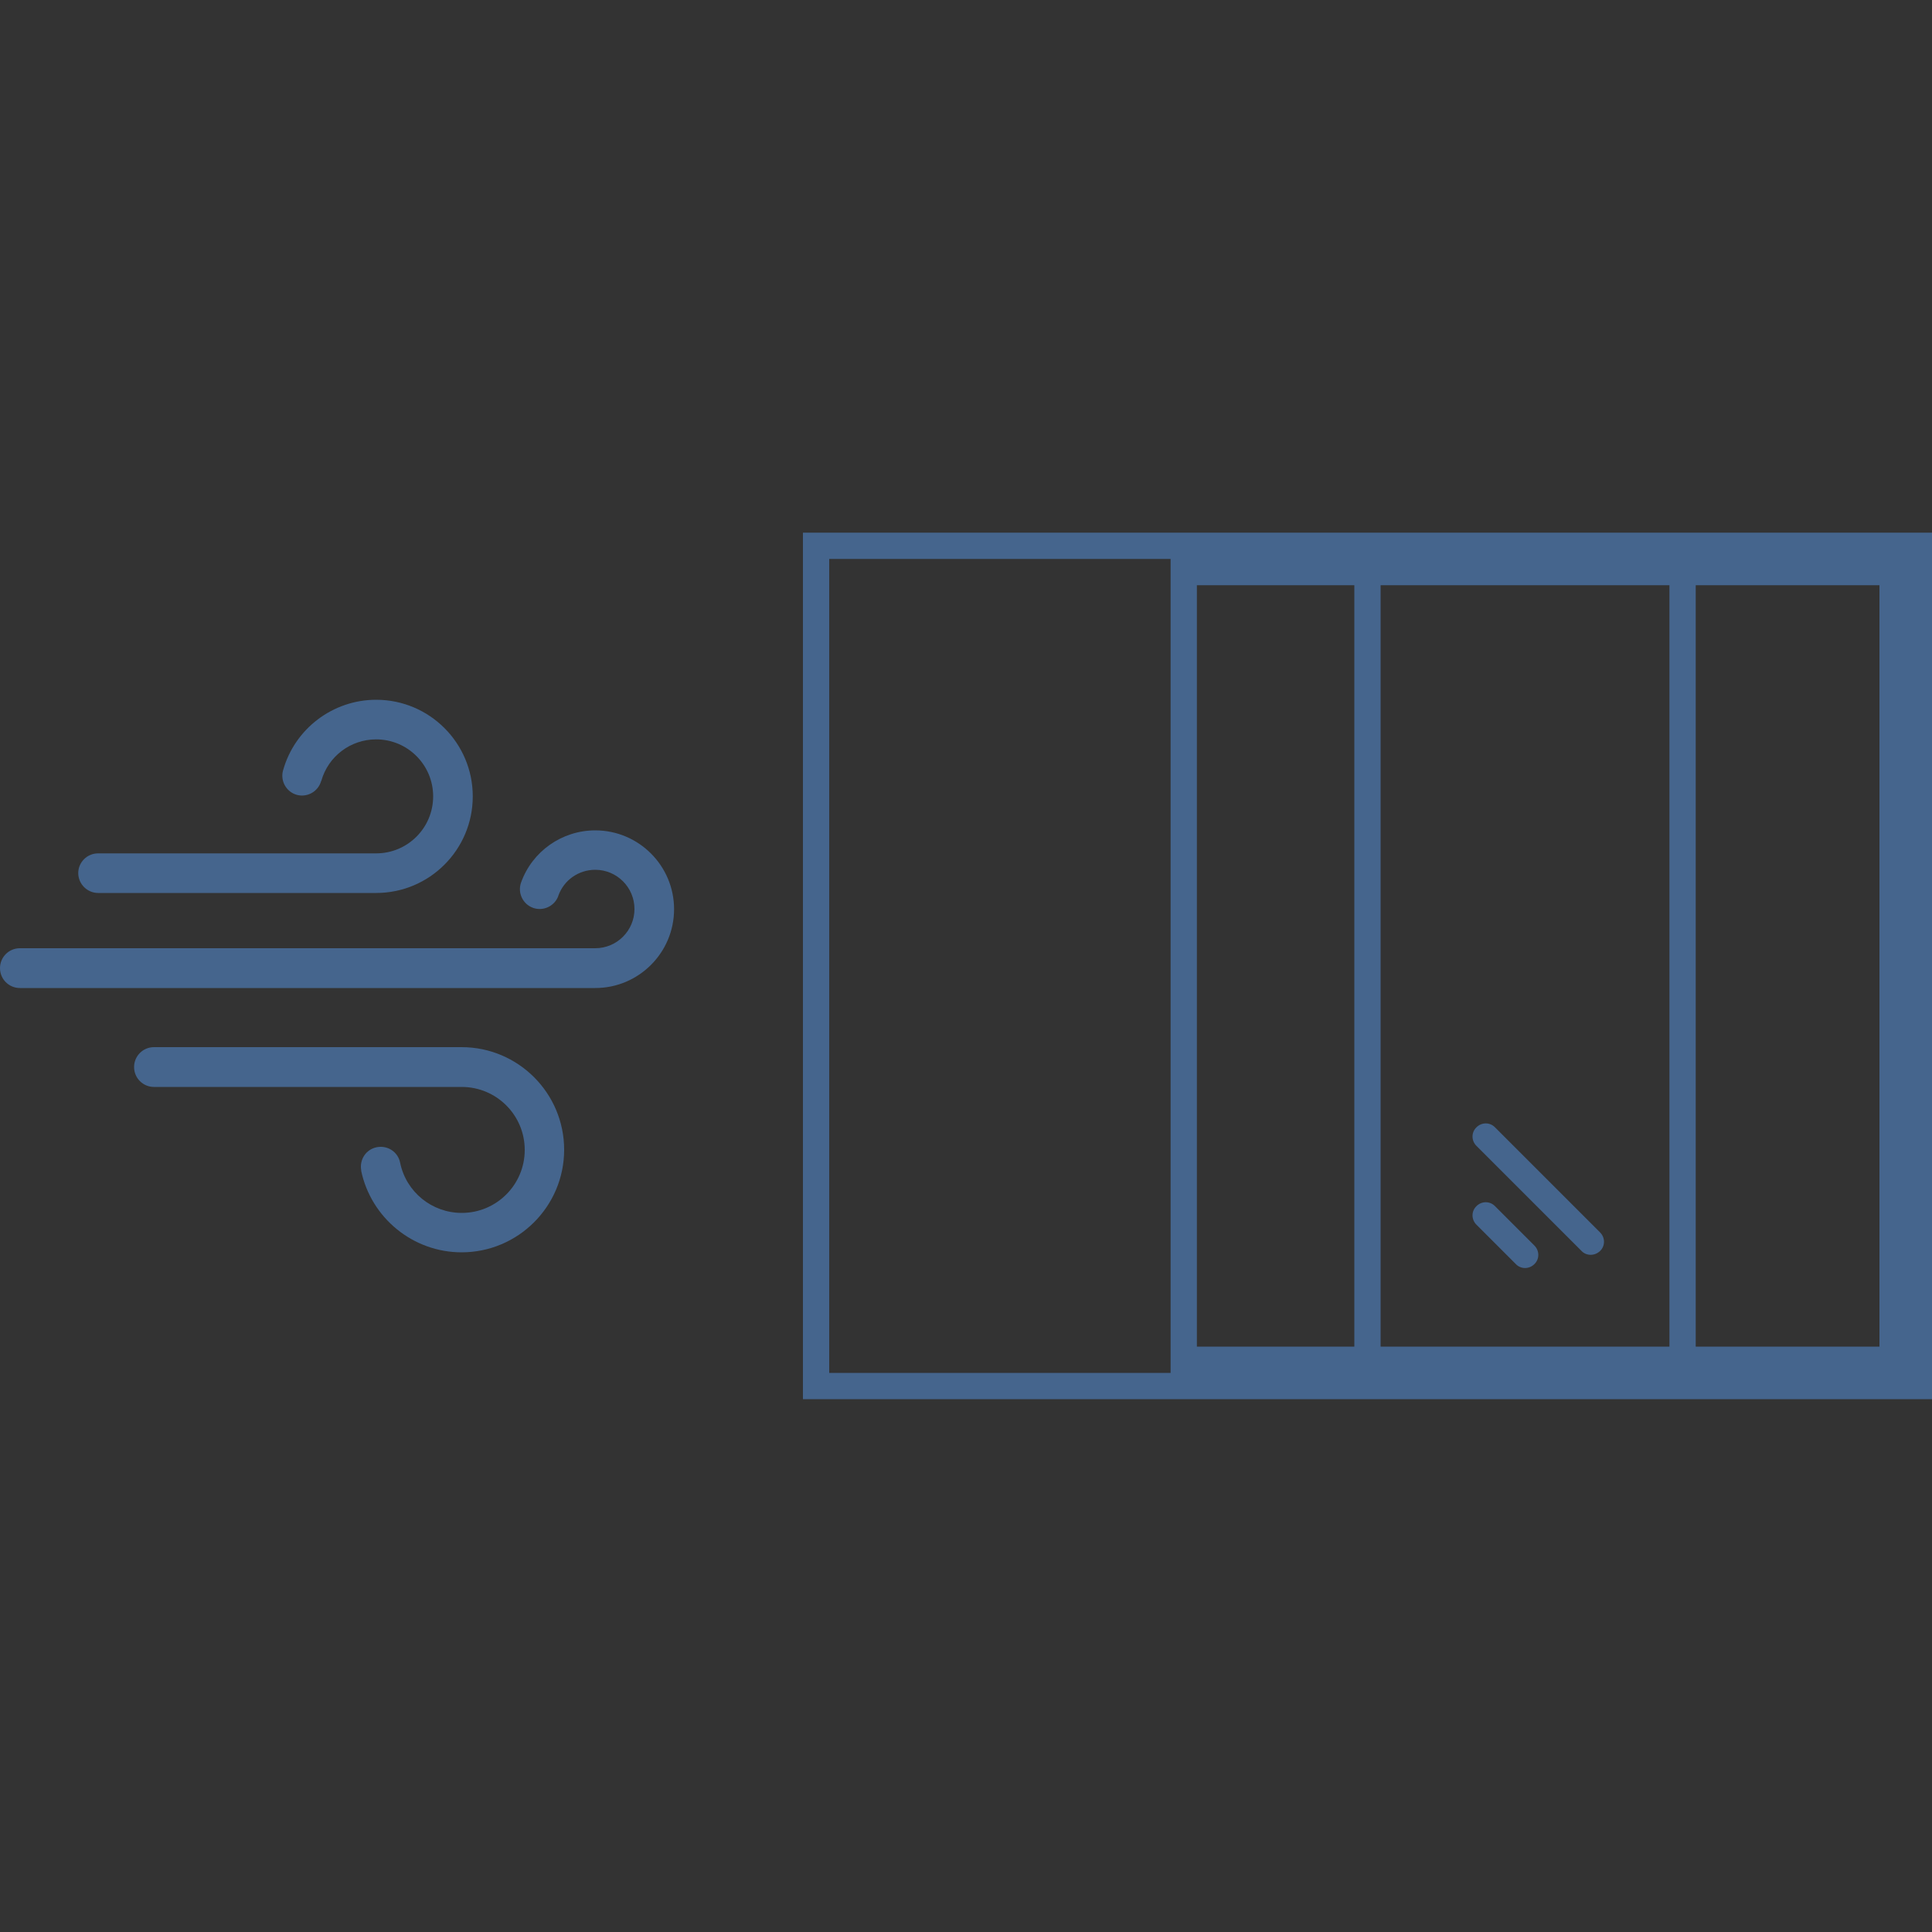 <?xml version="1.0" encoding="UTF-8"?><svg id="Capa_1" xmlns="http://www.w3.org/2000/svg" xmlns:xlink="http://www.w3.org/1999/xlink" viewBox="0 0 100 100"><rect x="0" y="0" width="100" height="100" fill="#333333" stroke="none"/><defs><style>.cls-1{fill-rule:evenodd;}.cls-1,.cls-2,.cls-3{stroke-width:0px;}.cls-1,.cls-3{fill:#45658d;}.cls-4{clip-path:url(#clippath);}.cls-2,.cls-5,.cls-6{opacity:.15;}.cls-2,.cls-6{fill:#fff;}</style><clipPath id="clippath"><rect class="cls-2" x="-456.46" y="-1746.07" width="1101.86" height="1101.86"/></clipPath></defs><g class="cls-5"><rect class="cls-6" x="-456.46" y="-1746.07" width="1101.86" height="1101.86"/><g class="cls-4"><path class="cls-2" d="M497.07-1584.14c3.78,3.96,7.57,7.91,11.35,11.87,12.61-10.47,26.94-18.85,37.57-31.72,217.98-263.85,435.7-528.04,652.69-793.09,9.84-12.02,12.35-32.89,18.28-49.64-14.18,6.24-32.26,7.72-41.97,19.42-219.5,264.65-438.2,530.29-656.46,796.45-9.97,12.16-14.43,30.99-21.46,46.72ZM1753.15-867.83c97.87-118.82,195.77-237.6,293.57-356.51,8.66-10.52,18.06-20.85,24.24-33.35,2.85-5.77,1.15-19.62-2.86-24.28-4.02-4.67-15.31-6.1-20.15-2.49-10.25,7.65-18.66,19.15-27.33,29.68-195.8,237.57-391.54,475.21-587.23,712.91-8.68,10.54-18.15,20.7-24.66,33.05-3.29,6.24-3.32,22.6-.38,24.56,6.68,4.45,17.94,6.84,24,2.75,10.4-7.02,18.45-19.38,27.14-29.91,97.92-118.76,195.77-237.6,293.66-356.4ZM356.25-1785.29c82.72-100.42,165.83-200.37,247.63-301.86,9.94-12.33,12.86-33,19.03-49.81-14.23,5.94-32.45,6.97-42.08,18.54-166.25,199.83-331.68,400.68-496.27,602.52-9.3,11.4-9.83,33.33-14.45,50.35,13.76-7.47,30.67-11.03,40.78-23.04,82.51-98,163.75-197.58,245.35-296.71ZM604.78-1809.87c75.07-91.13,150.59-181.73,224.56-274.15,8.22-10.27,7.63-30.94,11.12-46.79-11.73,5.29-23.55,10.32-35.14,16.07-2.63,1.3-4.44,5.06-6.62,7.7-146.88,178.28-294,356.28-440.13,535.47-9.81,12.03-12.16,33.02-17.99,49.84,14.09-6.23,31.86-7.86,41.68-19.43,75.05-88.47,148.54-178.89,222.51-268.71ZM684.89-808.17c74.03-89.88,148.55-179.18,221.5-270.34,9.44-11.8,10.72-33.21,15.79-50.16-12.88,5.66-29.28,7-38.11,17.62-149.89,180.17-299.05,361.24-447.51,543.16-8.95,10.97-10.64,30.67-15.7,46.3,13.98-5.66,31.79-6.5,41.32-17.73,75.13-88.51,148.67-178.99,222.72-268.86ZM362.71-556.02c73.87-89.68,148.21-178.8,221.02-269.74,9.16-11.44,10.21-32.45,15.02-49.02-12.91,5.78-29.32,7.27-38.21,17.97-149.54,179.81-298.36,360.5-446.41,542.11-8.73,10.71-9.59,30.88-14.12,46.65,13.69-6.32,30.88-8.26,40.52-19.64,74.88-88.42,148.3-178.67,222.18-268.33ZM1326.82-1314.04c75.02-91.08,150.42-181.7,224.56-273.83,8.79-10.92,10.65-30.05,15.72-45.38-12.88,4.27-29.77,3.61-38.04,13.53-150.9,181.1-300.99,363.2-450.24,546.3-8.45,10.37-8.2,31.19-12,47.14,12.75-6.15,28.67-8.35,37.74-19.08,74.82-88.65,148.37-178.89,222.27-268.68ZM545.97-913.53c64.08-77.79,128.81-154.83,191.6-234.12,10.43-13.17,12.42-36.2,18.32-54.67-13.88,7.52-31.02,11.04-41.14,23.18-130,155.98-259.25,312.88-387.73,470.69-9.97,12.24-12.78,33.07-18.92,49.91,15.21-7.21,34.15-9.72,45.02-22.4,65.31-76.24,128.77-154.81,192.86-232.59ZM612.02-1606.99c-64.11,77.83-128.85,154.94-191.72,234.23-10.3,13-12.35,35.63-18.22,53.82,13.86-7.12,31.12-10.06,41.07-21.99,130.1-156.02,259.43-313,387.97-470.91,9.87-12.12,12.33-33.12,18.23-49.99-14.99,7.12-33.67,9.61-44.38,22.13-65.32,76.31-128.83,154.91-192.96,232.72ZM1809.95-663.33c66.22-80.4,132.88-160.29,198.17-241.79,8.8-10.98,10.71-30.09,15.81-45.43-12.92,4.29-29.85,3.64-38.16,13.59-133.31,159.74-265.78,320.52-397.38,482.32-8.42,10.35-8.2,31.03-12.01,46.91,12.72-6.12,28.6-8.3,37.66-18.99,66.08-77.91,130.78-157.53,195.92-236.62ZM960.77-1694.47c65.14-79.08,130.76-157.58,194.89-237.83,9.84-12.32,12.82-32.71,18.98-49.37-14.02,5.65-32.03,6.39-41.47,17.68-131.17,157.05-261.46,315.19-390.83,474.42-9.49,11.68-10.28,33.76-15.12,51.01,13.8-7.54,30.67-11.23,40.89-23.26,65.03-76.53,128.6-154.89,192.65-232.64ZM141.59-896.96c-66.31,80.5-133.03,160.52-198.46,242.07-9.06,11.3-11.72,30.17-17.35,45.54,14.06-4.92,32.37-4.6,41.53-15.56,131.39-157.21,261.84-315.58,391.36-475.06,9.1-11.21,9.07-33.36,13.28-50.43-12.65,6.62-28.24,9.56-37.47,20.46-65.03,76.75-128.75,155.14-192.9,232.99ZM309.52-1652.11c-57.55,69.86-115.66,139.06-171.99,210.34-7.91,10.01-7.05,30.25-10.25,45.75,11.68-5.04,26.56-6.13,34.55-15.7,115.8-138.85,230.97-278.5,345.16-419.3,7.96-9.81,7.02-30.26,10.22-45.77-11.68,5.04-26.43,6.21-34.54,15.73-58.47,68.71-115.59,139.11-173.15,208.95ZM1068.33-2021.9c-57.62,69.95-115.76,139.27-172.27,210.52-8.3,10.47-8.81,30.05-12.92,45.41,12.93-5.44,29.44-6.47,38.25-17,114.97-137.55,229.15-276.1,342.41-415.73,8.41-10.37,8.28-30.95,12.12-46.79-12.68,5.88-28.54,7.77-37.54,18.29-57.54,67.35-113.57,136.6-170.05,205.3ZM1244.83-1349.6c48.79-59.23,98.23-117.72,145.77-178.4,8.54-10.9,9.22-30.86,13.53-46.64-12.72,5.38-28.93,6.44-37.61,16.8-97.35,116.1-193.85,233.26-289.51,351.41-8.56,10.57-9.65,30.03-14.21,45.36,12.96-4.94,29.44-5.38,38.3-15.58,48.93-56.35,96-115.09,143.74-172.97ZM127.87-2055.52s-.07-.08-.1-.12c50.05-60.76,100.78-120.73,149.45-183.07,7.86-10.07,6.56-30.69,9.5-46.44-11.57,5.66-26.06,7.73-34.26,17.54-97.52,116.71-194.42,234.19-290.39,352.79-8.42,10.41-9.1,30.05-13.38,45.4,12.94-5.24,29.29-6.11,38.25-16.43,47.99-55.25,94.14-112.87,140.92-169.66ZM1598.31-1266.74c49.62-12.24,346.01-373.12,354.25-431.43-18.59,12.15-34,17.51-44.02,29.5-96.18,115.14-191.72,231.08-286.56,347.85-9.8,12.06-13.84,31.01-23.67,54.08ZM814.72-2265.38c-47.9,58.16-96.56,115.45-143.06,175.21-9.13,11.73-9.9,33.03-14.53,49.91,12.81-6.09,28.9-8.12,37.92-18.89,96.63-115.3,192.46-231.59,287.42-348.92,8.66-10.7,9.75-30.43,14.36-45.97-12.8,4.73-29.13,4.94-37.81,14.94-49.11,56.61-96.39,115.56-144.3,173.71ZM-.7-38.03c1.06,6.08,2.11,12.16,3.17,18.24,11.98-1.22,28.62,3.34,35.24-4.52,98.73-117.39,196.37-236.14,293.34-355.66,6.69-8.25,6.12-25.18,8.93-38.08-10.63,1.71-25.19-1.43-31.29,5.86C204.93-288.24,102.23-163-.7-38.03ZM-792.09-1000.48c15.98,42.66,30.67,24.6,45.85,6.14,77.25-93.91,154.64-187.66,231.96-281.49,17.42-21.15,36.37-40.87,51.41-64.29,6.76-10.52,5.62-28.52,8.07-43.12-10.58,3.98-23.17,4.85-31.31,12.6-15.64,14.88-28.78,33.65-42.94,50.83-87.98,106.79-175.95,213.59-263.04,319.33ZM462.36,537.5c4.97,1.5,9.93,3,14.9,4.5,103.22-125.32,206.63-250.41,309.19-376.53,5.73-7.04,4.46-22.48,6.45-34-10.93,1.93-25.84-1.05-32.2,6.53-98.86,117.89-196.92,236.77-293.92,356.91-6.57,8.13-3.17,28.12-4.41,42.59ZM854.74-602.05c40.11-48.69,81.02-96.48,119.67-146.83,8.01-10.44,7.6-30.41,11.08-45.99-11.74,4.88-26.72,5.75-34.73,15.27-81.04,96.37-161.35,193.66-240.54,292.26-8.07,10.05-7.49,30.32-10.93,45.86,11.71-4.83,26.44-5.77,34.62-15.15,41.22-47.27,80.73-96.73,120.84-145.42ZM1405.09-355.12c3.13,4.61,6.25,9.22,9.38,13.83,12.9-7.94,28.45-12.61,38.29-24.33,78.95-94.08,157.22-189.01,234.45-285.16,8.7-10.83,9.61-30.87,14.13-46.64-12.6,5.01-28.73,5.63-37.25,15.71-80.27,95.1-159.42,191.6-238.34,288.36-8.66,10.62-13.86,25.39-20.66,38.23ZM1496.52-1242.72c39.08-47.45,78.95-94.01,116.65-143.02,8.52-11.07,9.51-30.68,13.97-46.36-12.63,5.03-28.79,5.67-37.33,15.79-80.19,95.04-159.47,191.24-237.75,288.61-8.03,9.99-7.76,29.8-11.34,45.05,11.78-4.57,26.7-5.1,34.82-14.39,41.31-47.29,80.86-96.85,120.97-145.68ZM-3.1-1133.55c-41.27,50.1-83.18,99.47-123.22,150.99-7.2,9.27-6.69,27.36-9.75,41.38,10.69-2.82,24.92-1.25,31.53-9.12,83.37-99.17,165.93-199.38,247.68-300.52,6.65-8.22,5.93-25.23,8.63-38.15-11.45,3.01-26.44,1.45-33.76,9.8-41.4,47.22-80.96,96.81-121.11,145.63ZM1232.18-786.73c41.23-50.05,82.96-99.51,123.19-150.72,6.8-8.65,7.12-24.8,10.43-37.48-11.83,2.44-27.8-.25-34.86,8.12-82.34,97.58-163.68,196.41-244.1,296.31-7.46,9.27-6.78,28.2-9.88,42.64,11.61-4.22,26.41-4.32,34.29-13.34,41.29-47.26,80.82-96.78,120.94-145.53ZM252.29-1855.89c-41.26,50.09-83.14,99.46-123.21,150.91-7.37,9.47-7.41,27.35-10.83,41.35,11.83-3.68,27.37-2.76,34.93-11.74,82.33-97.75,163.76-196.62,244.18-296.69,6.89-8.58,4.72-27.9,6.75-42.23-10.43,4.03-23.69,4.46-30.81,12.7-41.13,47.55-80.81,96.95-121.01,145.69ZM866.49-203.91c40.19-48.8,81.06-96.82,119.97-147.08,7.21-9.32,6.5-27.67,9.44-41.85-11.66,4.04-26.82,3.74-34.45,12.79-81.28,96.48-161.7,194.05-241.28,292.6-7.9,9.78-8.7,27.99-12.8,42.29,12.87-4.09,29.41-3.39,37.99-13.09,41.57-47,81.01-96.78,121.13-145.67ZM1213.06-686.87c-40.21,48.81-81.2,96.73-119.98,147.17-8.06,10.48-7.87,30.31-11.47,45.83,11.7-4.58,26.72-5.04,34.58-14.38,81.24-96.6,161.66-194.23,241.21-292.89,7.59-9.42,7.72-27.71,11.32-41.88-12.76,4.56-28.98,4.62-37.68,14.47-40.46,45.75-78.83,94.22-117.97,141.69ZM702.81-144.05c40.17-48.77,80.97-96.81,119.96-146.93,7.51-9.65,7.95-27.4,11.65-41.42-11.82,3.37-27.45,2.02-34.88,10.84-82.36,97.69-163.81,196.53-244.26,296.54-7,8.71-5.2,27.85-7.49,42.15,11.51-4.96,25.93-6.18,34.03-15.5,41.23-47.4,80.83-96.91,120.99-145.68ZM-144.89-1038.14c41.28-50.11,83.22-99.47,123.24-151.03,7.35-9.47,6.92-27.85,10.07-42.12-11.75,3.95-27.07,3.47-34.7,12.54-82.36,97.81-163.78,196.8-244.49,296.62-6.81,8.42-6.66,25.14-9.75,38.01,11.68-2.54,27.15-.16,34.43-8.42,41.48-47.12,81.01-96.78,121.2-145.59ZM-511.42-1714.59c-3.78-3.84-7.56-7.69-11.34-11.53-10.57,8.19-22.73,14.42-31.45,24.89-79.77,95.79-159.34,191.85-237.74,289.29-8.38,10.41-8.97,30.06-13.17,45.43,12.99-5.42,29.54-6.41,38.43-16.94,79.2-93.82,157.38-188.93,234.89-284.82,9.69-11.99,13.72-30.71,20.38-46.31ZM1192.23-1577.73c-3.01-4.3-6.03-8.59-9.04-12.89-12.09,6.92-26.84,10.55-35.85,21.29-80.12,95.45-159.64,191.66-238.01,289.21-8.54,10.63-8.74,31.13-12.8,47.06,12.74-5.82,28.78-7.54,37.7-18.11,79.18-93.93,157.31-189.19,235.13-284.8,9.5-11.67,15.34-27.73,22.87-41.76ZM284.68-2681.43c-3.51-3.66-7.02-7.32-10.52-10.98-11.58,9.07-24.88,16.03-34.48,27.54-78.8,94.43-157.29,189.26-234.71,285.36-8.74,10.84-10.24,30.27-15.1,45.72,13.11-4.83,30.04-4.93,38.75-15.24,80.38-95.13,159.65-191.66,238.31-288.9,8.87-10.97,11.97-28.83,17.75-43.49ZM1219.11-2578.5c-3.73-3.78-7.45-7.55-11.18-11.33-10.59,8.18-22.8,14.37-31.53,24.85-79.81,95.85-159.39,191.99-237.83,289.48-8.47,10.52-9.25,30.16-13.59,45.58,13.06-5.41,29.71-6.35,38.63-16.91,79.27-93.84,157.51-188.97,235.06-284.91,9.76-12.07,13.77-31,20.44-46.76ZM1599.62-1568.56c-32.56,39.53-65.8,78.29-97.14,119.19-6.79,8.87-6.78,25.42-9.9,38.44,11.8-2.81,27.54-.69,34.79-9.21,66.15-77.76,131.19-156.94,195.36-237.11,6.24-7.79,4.44-25.05,6.38-37.92-10.59,2.69-24.42,1.14-31.23,8.79-33.76,37.95-65.67,78.34-98.26,117.82ZM11.6-403.37c32.57-39.55,65.86-78.3,97.13-119.31,6.29-8.24,4.94-25.07,7.11-37.94-10.59,2.4-24.79.3-31.23,7.9C18.55-474.77-46.71-395.78-110.79-315.43c-6.99,8.77-5.18,27.89-7.46,42.2,10.71-3.83,24.33-3.87,31.64-12.14,33.7-38.08,65.65-78.44,98.2-118.01ZM857.33-1429.97c32.55-39.52,65.9-78.14,97.07-119.21,7.42-9.77,7.54-27.71,11.02-41.89-11.68,3.36-27.03,2.11-34.45,10.82-63.94,75.14-126.97,151.47-188.76,229.21-8.15,10.25-7.77,30.48-11.35,46.08,11.76-4.8,26.4-5.79,34.76-15.09,31.66-35.2,61.28-73.09,91.69-109.93ZM1390.42-2077.26c32.56-39.52,65.99-78.08,96.99-119.32,6.93-9.22,5.34-27.88,7.67-42.19-10.71,3.79-24.58,3.63-31.64,11.97-65.94,78.02-131.07,157.07-195.27,237.19-6.36,7.94-4.99,25.03-7.2,37.87,10.58-2.33,24.52-.24,31.19-7.72,33.78-37.91,65.68-78.31,98.26-117.8ZM562.82-1408.17c-31.39,38.11-63.56,75.34-93.61,114.94-7.48,9.86-8.1,27.4-11.87,41.41,11.79-3.23,27.37-1.71,34.79-10.42,64.9-76.23,128.78-153.76,191.58-232.54,7.05-8.85,5.45-27.86,7.86-42.16-11.53,4.8-25.9,5.88-34.1,15.06-32.6,36.51-63.28,75.56-94.63,113.71ZM212.1-1059.16c32.47-39.42,65.62-78.09,96.88-118.89,6.56-8.56,6.14-25,8.94-37.81-10.52,1.56-24.92-1.72-30.98,5.42-67,78.95-133.06,159.1-198.17,240.35-6.2,7.73-4.21,25.13-6.02,38.05,10.64-2.95,24.46-1.75,31.39-9.55,33.66-37.87,65.49-78.15,97.97-117.56ZM-344.07-1347.58c31.57-38.32,63.92-75.77,94.16-115.58,7.69-10.13,8.66-27.78,12.71-41.97-11.95,3.19-27.77,1.54-35.26,10.34-65.26,76.67-129.4,154.78-192.71,233.84-6.56,8.19-5.56,25.3-8.07,38.27,11.49-3.3,26.28-2.22,33.88-10.67,32.91-36.55,63.71-75.89,95.28-114.22ZM1296.42-648.88c-32.66,39.65-65.98,78.56-97.46,119.55-6.7,8.73-6.72,25.03-9.82,37.84,10.84-1.82,25.6,1.24,31.93-6.23,67.33-79.47,133.61-160.28,199.16-241.92,5.54-6.9,3.7-22.52,5.29-34.09-10.36,1.98-24.11-.5-30.5,6.69-33.87,38.07-65.89,78.56-98.6,118.16ZM307.29-2587.94c3.68,3.59,7.36,7.17,11.04,10.76,10.44-8.36,22.34-14.92,31.08-25.37,62.5-74.81,124.77-149.94,185.93-226.35,7.75-9.68,8.67-27.41,12.75-41.42-12.9,4.19-29.66,3.5-38.08,13.34-63.23,73.88-125.23,149.35-186.47,225.67-8.59,10.7-10.98,28.73-16.25,43.37ZM1755.14-1023.06c-2.96-4.35-5.91-8.7-8.87-13.06-12.04,6.6-26.77,9.83-35.67,20.34-62.87,74.28-125.09,149.42-185.94,226.13-8.05,10.14-7.18,30.71-10.44,46.45,11.55-5.17,26.11-6.58,34.18-16.1,62.91-74.24,124.79-149.77,186.35-225.67,8.58-10.57,13.68-25.29,20.39-38.1ZM925.12-198.25c-32.65,39.64-65.95,78.55-97.46,119.49-6.91,8.98-7.44,25.19-10.9,38.07,11.98-2.72,28-.37,35.32-8.95,65.3-76.6,129.53-154.59,192.61-233.87,6.89-8.65,4.6-28.07,6.56-42.49-10.48,4.27-23.61,5.08-30.97,13.41-32.62,36.94-63.59,76.04-95.17,114.34ZM876.54-767.45c32.64-39.62,65.93-78.5,97.39-119.45,6.82-8.88,7.09-25.17,10.38-38.05-11.97,2.84-27.94.66-35.29,9.29-65.23,76.61-129.4,154.59-192.42,233.88-6.81,8.57-4.35,28-6.18,42.4,10.49-4.39,23.6-5.37,31.01-13.76,32.6-36.94,63.55-76.01,95.1-114.31ZM-506.28-1577.44c-3.1-4.58-6.19-9.16-9.29-13.74-12.93,8.22-28.36,13.32-38.39,25.16-61.43,72.59-122.15,146.1-181.65,221.02-8.51,10.72-9.07,30.76-13.31,46.48,12.61-5.31,28.57-6.41,37.28-16.62,61.65-72.31,122.06-146.18,182.17-220.4,9.55-11.8,15.55-27.83,23.19-41.9ZM341.33,371.49c.97,7.47,1.95,14.94,2.92,22.4,12.6-3.18,29.29-1.2,37.15-10.37,61.02-71.2,120.78-144.02,179.63-217.88,7.53-9.45,7.55-27.73,11.05-41.93-11.7,3.41-27.08,2.21-34.51,10.96-66.21,77.94-131.02,157.63-196.24,236.81ZM180.11,195.02c4.93,1.27,9.86,2.53,14.8,3.8,67.27-81.67,134.9-162.91,201.19-245.73,5.87-7.34,3.01-24.98,4.2-37.83-9.48,2.33-22.14.7-27.96,7.59C308.42-1.53,245.08,74.84,183.16,152.86c-6.27,7.9-2.28,27.82-3.05,42.16ZM-559.15-701.32c6.18,1.56,12.37,3.12,18.55,4.68,66.12-80.27,132.57-160.15,197.86-241.4,6.66-8.29,6.41-24.76,9.37-37.44-11.82,2.89-27.53.87-34.83,9.43-61.9,72.48-122.76,146.32-182.45,221.47-7.3,9.19-5.88,28.59-8.49,43.25ZM45.04,45.36c24.71,1.89,41.11,9.13,46.64,2.66C156.95-28.33,220.89-106.38,284.13-185.22c5.54-6.9,3.66-22.57,5.22-34.17-10.38,1.98-24.42-.62-30.56,6.64C190.73-132.32,123.89-50.37,45.04,45.36ZM1195.49-191.04c23.77-28.86,48.49-56.69,70.7-87.22,6.24-8.58,5.12-25.06,7.37-37.92-10.58,2.32-24.71.16-31.18,7.68-49.65,57.72-98.31,116.75-145.8,177.07-5.79,7.36-2.87,24.83-3.99,37.61,9.45-2.25,21.74-.69,27.85-7.41,26.01-28.61,50.19-59.67,75.06-89.82ZM-82.43-701.65c24.84-30.15,50.55-59.35,73.94-91.08,6.48-8.78,6.06-25.06,8.8-37.89-10.59,1.68-24.96-1.42-31.19,5.81-49.67,57.63-98.28,116.66-145.79,176.92-6.04,7.67-3.84,24.92-5.45,37.73,10.56-2.95,23.98-1.94,31.15-9.58,24.05-25.63,45.88-54.34,68.53-81.9ZM378.02-2085.3c20.67-25.1,42.89-48.66,61.35-75.97,8.74-12.93,10.29-33.03,15.09-49.88-12.8,5.77-28.74,7.51-37.87,17.99-44.71,51.33-88.33,104.14-130.5,158.54-8.17,10.54-8.11,30.48-11.85,46.08,12.82-5.84,28.18-8.07,37.97-18.22,23.33-24.19,44.03-52.12,65.8-78.53ZM-165.91-1837.66c24.85-30.17,50.63-59.32,73.9-91.19,6.04-8.27,4.21-25.02,6-37.88-9.48,1.67-22.3-.89-27.91,5.66-50.63,59.15-100.38,119.44-149.22,180.77-5.55,6.97-3.94,22.34-5.64,33.82,10.54-1.53,24.43,1.6,31.03-5.4,25.24-26.81,48.13-56.88,71.86-85.79ZM117.78-732.17c-26.03,31.6-52.82,62.37-77.47,95.49-5.09,6.83-2.21,22.4-3,33.94,9.26-1.62,21.82.89,27.28-5.51,50.75-59.5,100.66-120.08,149.61-181.76,5.28-6.65,2.95-22.19,4.15-33.61-9.64,1.53-22.39-1.16-28.39,5.34-25.14,27.22-48.26,57.2-72.17,86.11ZM-696.09-1193.87c23.89-29,48.7-57.01,71.09-87.64,6.38-8.73,5.7-25.06,8.26-37.9-10.57,1.91-24.81-.86-31.12,6.46-48.85,56.65-96.65,114.68-143.41,173.87-6.63,8.39-5.92,25.34-8.6,38.33,11.79-3.35,26.64-2.38,34.8-10.87,24.4-25.42,46.18-54.56,68.99-82.24ZM88.96-1796.58c-24.99,30.34-50.93,59.66-74.31,91.73-5.86,8.04-3.47,24.93-4.87,37.76,9.46-2.02,22.13.02,27.87-6.69,49.79-58.23,98.82-117.46,146.62-178.1,6.05-7.68,3.65-25.18,5.17-38.13-10.69,3.43-24.13,3.06-31.55,10.99-24.17,25.84-46.14,54.7-68.93,82.44ZM527.69-479.55c24.96-30.3,50.91-59.56,74.2-91.65,5.85-8.06,3.17-25.23,4.42-38.21-9.36,2.55-21.71,1.33-27.61,8.24-49.67,58.25-98.53,117.55-146.55,177.8-6,7.53-5.74,22.43-8.38,33.91,10.8-1.01,25.19,3.01,31.76-3.91,25.44-26.8,48.39-57.08,72.16-86.18ZM636.91-236.25c21.15-6.98,34.39-6.51,41.06-14.32,49.71-58.21,98.62-117.48,146.32-178.11,6.02-7.65,3.53-25.15,4.98-38.09-10.38,3.44-23.83,3.01-30.64,10.96-48.69,56.82-96.29,115.03-143.47,173.71-6.48,8.07-8.69,21.2-18.25,45.85ZM1068.39-759.83c9.79,1.04,20.11,5.88,23.48,1.94,55.14-64.43,109.68-129.65,163.28-195.97,3.72-4.6-.96-19.22-1.73-29.18-8.15,1.37-19.26-.93-23.99,4.68-52.64,62.47-104.48,125.94-155.84,189.96-4.18,5.22-3.2,16.55-5.21,28.55ZM748.48-2535.26c23.89-29.01,48.74-56.99,71.06-87.68,6.16-8.47,4.79-25.01,6.87-37.85-10.59,2.48-24.66.54-31.2,8.14-48.81,56.71-96.62,114.74-143.34,174-6.36,8.07-4.89,25.25-7.05,38.21,10.67-2.6,24.39-.98,31.45-8.54,25.3-27.08,48.34-57.26,72.21-86.28ZM101.11-2162.12c24.99-30.34,50.76-59.84,74.37-91.69,5.11-6.89,2.46-22.24,3.39-33.7-9.44,1.35-22.34-1.65-27.79,4.73-50.87,59.56-100.86,120.27-149.86,182.1-5.26,6.64-2.65,22.48-3.69,34.05,9.54-1.48,22.21,1.25,28.09-5.17,26.23-28.67,50.52-59.95,75.49-90.32ZM1315.99-1749.73c3.38,3.21,6.76,6.42,10.14,9.63,9.59-6.87,20.78-11.76,28.52-20.93,46.11-54.64,91.98-109.63,136.5-166.16,7.73-9.81,8.66-27.51,12.73-41.57-13.02,4.33-29.75,3.88-38.44,13.8-45.8,52.29-90.14,106.56-133.58,161.77-8.48,10.78-10.74,28.78-15.87,43.45ZM826.78-1291.21c24-10.21,38.11-11.26,45.89-20.32,47.61-55.41,94.41-111.91,139.79-170,7.14-9.14,5.65-28.22,8.15-42.71-10.45,3.64-23.94,3.44-30.86,11.52-48.66,56.78-96.22,114.95-143.39,173.57-6.48,8.05-8.83,21.01-19.58,47.94ZM-351.55-552c3.43,3.58,6.86,7.17,10.3,10.75,10.53-7.81,22.69-13.58,31.32-23.77,45.02-53.17,89.67-106.85,133.1-161.93,7.97-10.12,9.7-27.5,14.3-41.52-12.94,3.55-29.81,2.01-38.16,11.5-45.8,52.14-90.04,106.37-133.48,161.43-8.74,11.08-11.74,28.86-17.38,43.55ZM-430.12-1516.76c23.93-29.05,48.79-57.09,71.2-87.78,6.44-8.82,5.81-25.27,8.42-38.22-10.66,2.04-24.98-.58-31.39,6.85-48.92,56.74-96.77,114.89-143.61,174.18-6.52,8.26-5.67,25.11-8.22,37.99,11.7-3.28,26.46-2.24,34.52-10.65,24.42-25.49,46.25-54.65,69.09-82.37ZM-285.3-1341.81c-.04-.05-.09-.11-.13-.16-23.92,29.04-48.8,57.04-71.11,87.78-6.08,8.37-4.41,25.02-6.3,37.87,9.47-1.53,22.35,1.22,27.89-5.27,50.9-59.58,100.92-120.31,149.95-182.16,5.19-6.55,2.4-22.42,3.31-33.96-9.53,1.61-22.14-.92-28.06,5.55-26.23,28.7-50.54,59.99-75.54,90.34ZM-44.54-1433.95c21.67-26.31,44.62-51.3,64.41-79.56,8.31-11.86,9.92-30.63,14.58-46.25-12.56,4.61-28.57,4.78-37.1,14.56-45.63,52.39-89.97,106.52-133.29,161.74-7.79,9.93-8.71,27.78-12.8,41.98,13.07-4.5,29.09-4.7,38.63-14.35,23.45-23.71,43.93-51.77,65.57-78.12ZM903.61,101.45c-23.93,29.05-48.82,57.06-71.14,87.82-6.09,8.39-4.44,25.06-6.35,37.93,9.47-1.56,22.34,1.16,27.89-5.33,50.92-59.61,100.96-120.36,150.01-182.23,5.19-6.55,2.39-22.43,3.29-33.98-9.53,1.6-22.14-.95-28.05,5.52-26.24,28.71-50.56,60.01-75.65,90.28ZM-219.57-1249.85c-20.94,6.21-30.14,5.52-34.58,10.77-51.59,61-102.81,122.47-153.01,185.15-5.48,6.85-3.95,21.97-5.67,33.25,11.8-3.08,27.32-1.41,34.79-10.02,47.77-55.06,94.14-111.96,139.97-169.42,7.14-8.96,9.18-23.91,18.5-49.73ZM320.57-92.46c23.87-28.98,48.68-56.96,71.01-87.61,6.05-8.31,4.63-24.64,6.63-37.29-9.65,1.47-22.81-1.47-28.41,5.1-50.78,59.5-100.65,120.18-149.49,182.02-5.23,6.62-2.16,22.9-2.94,34.7,9.41-2.05,21.73-.2,27.74-6.81,26.13-28.73,50.42-59.92,75.46-90.12ZM-193.56-2101.92c-3.5-3.56-7-7.13-10.5-10.69-10.48,7.97-22.53,13.99-31.19,24.23-45.05,53.3-89.77,107.05-133.23,162.24-7.97,10.12-9.59,27.61-14.15,41.7,13.06-3.81,30.01-2.58,38.52-12.27,45.85-52.23,90.14-106.55,133.62-161.72,8.66-10.99,11.44-28.81,16.93-43.48ZM795.45-804.08c23.86-28.97,48.71-56.87,70.95-87.57,6.38-8.8,5.19-25.68,7.47-38.85-10.55,2.69-24.5,1.07-31.12,8.75-48.75,56.63-96.49,114.59-143.23,173.66-6.37,8.05-5.4,24.64-7.83,37.28,10.7-2.16,24.6.12,31.53-7.26,25.31-26.96,48.29-57.14,72.22-86.02ZM397.67,442.06c1.13,7.42,2.25,14.84,3.38,22.26,12.06-2.86,27.96-.76,35.53-9.41,44.58-50.9,87.87-103.56,129.85-157.61,7.05-9.07,5.63-27.84,8.12-42.12-10.38,3.31-23.88,2.68-30.64,10.57-49.51,57.81-97.67,117.34-146.25,176.32ZM632.99,744.97c5.33.32,10.66.64,16,.96,48.61-59.01,97.66-117.49,145.28-177.65,6.32-7.98,5.33-24.48,7.73-37.04-10.65,2.19-24.89-.19-31.37,7.31-46.53,53.8-92.12,108.88-136.17,165.66-5.82,7.5-1.23,26.89-1.46,40.77ZM656.95-2837.07c17.27-20.97,35.4-41.04,51.27-63.47,4.53-6.4,2.52-19.64,3.5-29.74-9.4,0-22.56-4.91-27.59.78-34.61,39.13-67.97,79.97-100.48,121.69-4.62,5.93-2.5,19.61-3.5,29.7,9.39,0,21.88,4.67,27.6-.9,17.76-17.28,32.96-38.44,49.19-58.06ZM593.15-1109.61c-.05-.06-.09-.11-.14-.17,17.28-20.98,35.72-40.8,51.15-63.63,4.78-7.07,1.35-22.3,1.69-33.79-8.37.97-19.79-1.98-24.61,3.55-34.42,39.44-68.08,79.96-100.37,121.96-4.77,6.2-1.06,22.02-1.28,33.38,9.4-2.07,21.2-.54,27.72-6.93,16.54-16.23,30.72-36.01,45.84-54.37ZM825.99-1125.94c-14.51-7.43-20.91-12.64-22.28-11.13-41.07,45.36-81.9,91.08-121.77,137.99-2.74,3.22.77,22.14,3.88,23.23,7.24,2.55,18.66,2.26,23.72-3.23,22.72-24.61,44.21-50.96,65.34-77.63,16.72-21.1,32.25-43.57,51.1-69.23ZM80.93-1864.13c-.08-.1-.16-.19-.24-.29,17.24-20.93,35.35-40.97,51.16-63.4,4.27-6.06,1.56-19.36,2.05-29.34-8.4,0-20.21-4.38-24.65.71-35.43,40.57-69.91,82.44-103.39,125.4-4.24,5.44-.96,19.53-1.17,29.6,9.24-1.27,21.18,1.45,27.23-4.56,17.6-17.51,32.84-38.5,49.01-58.13ZM1430.76-1775.21c-17.26,20.95-35.7,40.72-51.04,63.56-4.6,6.85-.55,22.26-.46,33.75,8.33-1.4,19.55.91,24.52-4.8,34.33-39.45,67.79-80.06,100.28-121.73,4.59-5.88,2.37-19.58,3.3-29.66-9.38-.05-21.87-4.81-27.57.73-17.75,17.25-32.93,38.41-49.03,58.15ZM-116.26-2098.37c-11.86,14.4-25.57,27.23-34.99,43.69-7.52,13.14-9.8,30.69-14.41,46.28,12.54-4.64,28.14-5.09,37.06-14.68,28.48-30.64,55.38-63.69,80.88-98,7.54-10.15,8.44-27.58,12.39-41.67-12.97,4.43-28.09,5.2-38.41,14.14-15.91,13.79-28.53,33.18-42.51,50.25ZM556.41-2576.83c-.18-.22-.36-.45-.54-.67,17.22-20.91,35.35-40.89,51.05-63.37,4.02-5.76.36-19.42.23-29.45-8.11.52-19.34-2.96-23.85,2.21-34.35,39.35-67.96,79.76-100.28,121.56-5.19,6.71-2.81,22.04-3.93,33.39,9.61-1.6,21.88.79,28.31-5.56,17.65-17.41,32.84-38.49,49.01-58.11ZM1090.86-2187.49c-17.25,20.95-35.38,40.98-51.21,63.41-4.5,6.38-2.34,19.71-3.23,29.85,9.41-.2,22.51,4.42,27.63-1.37,34.58-39.08,67.92-79.85,100.41-121.52,4.53-5.81,2.17-19.55,2.99-29.62-9.39.07-21.85-4.51-27.6,1.09-17.74,17.27-32.92,38.41-49.01,58.16ZM1612.77-1032.47c-16.18,19.65-33.23,38.4-48.03,59.47-4.59,6.53-3.11,19.35-4.41,29.28,9.51.06,22.82,5.1,27.91-.62,34.65-39.01,68.19-79.59,100.39-121.58,4.84-6.31.82-22.64.9-34.34-8.31,1.66-19.06-.1-24.49,5.6-18.42,19.32-34.96,41.28-52.26,62.2ZM-68.05-1270.87c-.04-.05-.09-.11-.13-.16,17.26-20.96,35.38-41.04,51.23-63.47,4.23-5.98,1.54-19.17,2.03-29.05-8.25-.2-19.9-4.82-24.22.09-35.6,40.47-70.3,82.18-103.94,125.05-4.39,5.59-1.26,19.88-1.61,30.15,9.36-1.22,21.46,1.64,27.57-4.42,17.65-17.47,32.89-38.53,49.08-58.18ZM562.6-247.96s-.07-.09-.11-.13c17.31-21.01,35.52-41.09,51.33-63.65,4.29-6.13,1.34-19.74,1.71-29.92-8.33-.18-20.09-4.79-24.43.17-35.63,40.69-70.33,82.66-104.02,125.73-4.28,5.47-1.13,19.51-1.43,29.58,9.42-.89,21.69,2.47,27.74-3.48,17.73-17.45,32.99-38.6,49.22-58.3ZM1048.69-726.95c-11.18-1.3-17.61-4.39-19.75-1.94-38.63,44.12-77.1,88.47-114.37,134.26-3.51,4.31,1.23,18.53,2.14,28.15,9.44-2.42,21.8-1.05,27.83-7.89,32.26-36.6,63.58-74.54,93.68-113.76,6.54-8.53,6.77-24.2,10.47-38.81ZM348.68-2790.32c14.97,7.16,21.4,12.22,22.84,10.63,41.09-45.39,81.91-91.15,121.8-138.08,2.61-3.08-1.09-21.76-4.47-23.05-7.09-2.71-18.56-2.22-23.6,3.24-22.72,24.64-44.24,51-65.36,77.7-16.68,21.09-32.17,43.57-51.2,69.56ZM262.81-1259.75c-.06-.07-.12-.14-.18-.22,16.16-19.62,33.16-38.36,47.99-59.36,4.78-6.77,3.85-19.49,5.54-29.49-9.62-.42-23.21-6.05-28.21-.42-34.62,38.93-68.07,79.52-100.22,121.47-4.91,6.41-1.19,22.58-1.46,34.24,9.35-2.45,21.07-1.44,27.59-8.01,17.5-17.66,32.78-38.57,48.95-58.2ZM1201.24-120.8c-16.15,19.61-33.35,38.15-47.91,59.37-5.42,7.9-4.65,22.05-6.7,33.35,9.58-.28,22.89,4.3,28.14-1.63,34.51-39.02,67.9-79.62,99.94-121.63,4.64-6.08.03-22.55-.3-34.21-8.22,2-18.69.82-24.24,6.6-17.29,17.99-32.72,38.62-48.93,58.15ZM1279.63-20.11c.06.07.12.15.18.22,16.16-19.61,33.39-38.15,47.91-59.4,5.39-7.89,4.45-22.16,6.4-33.52-9.63.41-22.97-4.02-28.28,2-34.5,39.07-67.87,79.72-99.89,121.77-4.58,6.01.13,22.44.53,34.05,8.23-2.1,18.67-1.05,24.26-6.88,17.29-18.01,32.72-38.64,48.88-58.25ZM755.46-2297.48c10.91-1.44,18.81.49,22.16-3.39,36.37-42.04,72.42-84.51,107.37-128.28,4.4-5.51,1.91-19.12,2.61-28.97-9.45.39-22.55-3.97-27.76,1.93-34.47,39.12-67.82,79.79-100.01,121.69-5.24,6.83-2.89,22.26-4.37,37.02ZM444.58-2579.18c17.3-21.01,35.78-40.84,51.19-63.73,4.64-6.9.77-22.25.8-33.73-8.37,1.27-19.69-1.25-24.63,4.42-34.42,39.55-68.11,80.12-100.39,122.22-4.73,6.18-.73,22.22-.78,33.69,8.37-1.28,19.24,1.03,24.64-4.52,17.46-17.92,32.9-38.72,49.16-58.37ZM410.83,209.79c16.16-19.62,33.47-38.12,47.84-59.51,4.72-7.03,1.87-21.56,2.49-32.67-8.28.59-19.69-2.87-24.33,2.42-34.41,39.23-68.08,79.51-100.32,121.35-5.08,6.6-1.77,22.73-2.34,34.46,9.42-2.36,21.25-1.18,27.79-7.76,17.53-17.62,32.79-38.56,48.87-58.29ZM328.46-788.06c15.15-18.39,31.64-35.49,44.85-55.74,6.2-9.5,6.07-25.07,8.82-37.89-10.53,1.66-24.6-1.36-30.99,5.77-32.64,36.41-63.89,74.77-94.11,114.18-5.58,7.28-4.14,22.48-5.95,34.03,10.62-1.76,23.93.74,31.33-6.13,16.87-15.66,30.84-35.92,46.05-54.22ZM376.32-985.66c17.4-21.12,35.63-41.37,51.65-63.94,4.4-6.2,2.17-19.32,2.99-29.27-8.3-.53-20.16-5.64-24.35-.86-35.8,40.85-70.68,82.97-104.43,126.31-4.11,5.27.03,20.01.35,30.36,8.27-1.08,19.09,1.48,24.34-3.92,17.54-18.04,33.09-38.94,49.46-58.67ZM1619.79-1805.34c15.22-18.47,31.69-35.72,45.03-56.02,5.34-8.12,3.75-22.95,5.31-34.72-9.31,1-21.99-2.38-27.39,3.72-33.72,38.13-66.39,77.73-97.86,118.61-4.94,6.42-1.96,21.81-2.64,33.06,9.56-1.74,21.75.41,28.18-5.98,17.76-17.63,33.11-38.84,49.38-58.68ZM-725.13-904.37c4.3,1.08,8.61,2.15,12.91,3.23,32.39-39.33,65.34-78.03,96.68-118.55,5.68-7.34,4.8-22.16,6.95-33.53-10.75,1.52-25.06-1.77-31.63,5.39-29.69,32.39-58.23,66.62-84.64,102.91-5.56,7.64-.46,26.73-.28,40.54ZM227.3,236.54c.32,5.67.63,11.33.95,17,11.07.92,26.68,7.99,32.45,1.72,30.89-33.56,60-69.71,88.03-106.85,5.3-7.02,2.95-22.55,4.13-34.15-10.46,2.64-24.1,1.1-30.84,8.65-32.59,36.54-63.33,75.52-94.73,113.63ZM-677.81-865.87c.47,7.21.94,14.42,1.4,21.64,11.84-1.43,27.54,2.51,34.82-5.22,28.63-30.43,55.44-63.63,81-97.91,6.38-8.56,5.6-24.99,8.11-37.8-11.65,3.19-26.65,1.88-34.35,10.36-31.54,34.69-60.85,72.37-90.98,108.95ZM-510.17-656.64c1.09,5.94,2.17,11.87,3.26,17.81,11.79-.95,27.66,3.7,34.68-3.82,29.67-31.81,57.37-66.5,84.18-101.94,5.52-7.29,4.13-22.29,5.92-33.73-10.52,1.52-24.64-1.71-30.96,5.36-33.44,37.35-64.92,77.29-97.08,116.33ZM991.25,207.35c-.93-2.83-1.86-5.66-2.79-8.49,4.34-5.27,10.49-9.63,12.64-15.98,4.69-13.83,7.34-28.68,10.82-43.12-11.64,3.76-23.63,6.44-34.77,11.74-5.24,2.49-10.15,9.17-12.97,15.43-9.72,21.59-18.46,43.83-27.58,65.82,18.22-8.47,36.43-16.93,54.65-25.4ZM530.09-347.87c.14.16.27.33.41.49,6.5-7.89,14.83-14.57,19.03-23.98,5.15-11.56,6.85-25.39,10.04-38.23-11.91,2.9-26.36,1.66-35.18,9.61-15.74,14.19-29.24,32.87-41.22,51.95-4.03,6.43-.59,19.77-.56,29.96,8.25-.73,17.94,1.58,24.39-2.94,8.97-6.27,15.5-17.66,23.08-26.86ZM1821.11-1362.73c2.83,1.16,5.66,2.31,8.49,3.47,4.99-21.8,9.97-43.6,14.96-65.41-15.93,9.71-32.08,18.92-47.65,29.41-5.13,3.45-10.36,9.31-12.74,15.63-5.6,14.89-9.52,30.72-14.12,46.17,12.71-4.52,25.73-8.07,37.97-14.01,5.21-2.52,8.78-10.02,13.09-15.26ZM531.12-2411.04c.12.14.23.28.35.42,5.42-6.58,12.71-12.06,15.83-19.97,5.22-13.24,7.79-28.03,11.47-42.17-11.93,3.62-26.01,3.59-35.28,11.69-14.69,12.84-27.74,29.74-38.26,47.71-4.63,7.91-1.32,22.66-1.61,34.3,8.25-1.46,17.86-.21,24.43-5.04,8.9-6.54,15.49-17.74,23.07-26.94ZM446.76-1482.97c5.41-6.57,12.77-12.05,15.81-19.97,5.06-13.2,7.36-27.96,10.82-42.06-11.9,3.81-25.71,4.25-35.24,12.23-13.62,11.4-26.1,26.72-35.18,43.48-5.28,9.75-2.94,25.57-4.03,38.66,9.43-2.91,19.77-3.8,28.03-9.31,7.73-5.15,13.26-15.19,19.79-23.03ZM1279.46-1117.62c5.39-6.55,12.91-11.99,15.7-19.89,4.67-13.21,6.33-27.99,9.25-42.1-11.62,3.9-24.91,4.76-34.46,12.46-12.46,10.03-23.59,24.1-32.15,39.08-5.89,10.3-6.45,25.1-9.39,37.89,11.61-2.6,23.77-3.47,34.64-8.47,6.5-2.99,10.99-12.44,16.41-18.96ZM675.86-2369.88c-.05-.06-.1-.13-.16-.19-5.41,6.57-12.68,12.06-15.83,19.96-5.28,13.25-7.95,28.04-11.72,42.18,11.9-3.45,25.76-3.4,35.24-11.19,13.68-11.25,26.12-26.62,35.32-43.3,5.41-9.82,3.51-25.57,4.91-38.65-9.43,2.51-19.79,2.87-28.01,8.15-7.76,4.99-13.26,15.15-19.76,23.03ZM1151.97-1787.7c2.46,1.11,4.92,2.22,7.37,3.33,6.23-21.71,12.47-43.41,18.7-65.12-16.97,9.89-34.06,19.48-50.81,29.89-3.85,2.39-7.76,6.89-9.51,11.58-6.08,16.4-11.23,33.32-16.73,50.04,13.78-6.01,27.72-11.55,41.24-18.33,3.87-1.95,6.52-7.5,9.73-11.39ZM626.16-3072.97c2.94.95,5.89,1.91,8.83,2.86,4.79-22.06,9.58-44.11,14.38-66.17-15.95,10.45-32.12,20.45-47.73,31.6-5.1,3.64-10.33,9.37-12.75,15.7-5.6,14.66-9.52,30.28-14.12,45.5,12.81-4.58,25.94-8.21,38.28-14.2,5.22-2.53,8.79-10.04,13.12-15.29ZM1192.61-1486.49l-.14-.17c-5.35,6.5-12.95,11.89-15.57,19.74-4.84,14.51-6.77,30.46-9.92,45.81,11.56-4.83,24.79-6.84,34.27-15.15,13.32-11.67,25.79-26.47,34.86-42.98,5.22-9.5,3-25.01,4.12-37.82-9.45,2.39-19.82,2.62-28.08,7.82-7.69,4.84-13.12,14.96-19.54,22.76ZM-590.22-829.98c40.84,5.9,98.56-43.64,97.15-70.8-.36-6.94-20.34-20.09-22.25-18.03-23.8,25.69-45.93,53.67-74.9,88.83ZM1542.43-1166.66c-40.86-5.88-98.45,43.68-97.17,71.01.32,6.86,20.27,20,22.18,17.95,23.82-25.73,45.98-53.73,74.99-88.95ZM-2.66-2177.63c29.32-35.6,52.36-62.37,73.44-91.25,1.83-2.51-8.74-26.88-14.37-27.38-22.19-1.97-63.27,67.91-59.07,118.63ZM1803.92-1263.66c-2.55-1.43-5.09-2.87-7.64-4.3-7.29,23.02-14.59,46.04-21.88,69.06,18.36-11.92,37.35-22.65,54.82-36.26,8.64-6.73,16.7-17.55,20.84-28.79,2.83-7.7.26-20.61-3.59-28.55-1.54-3.19-14.46-2.08-19.57,1.97-8.75,6.93-15.42,17.7-22.97,26.86ZM2156.61-1084.18c5.38-6.53,12.79-11.96,15.67-19.83,4.75-12.98,6.57-27.55,9.63-41.45-11.81,3.95-25.28,4.85-35.02,12.62-12.44,9.93-24.23,23.69-31.81,39.06-5.62,11.39-4.07,27.99-5.72,42.27,10.37-4.37,21.3-7.43,30.9-13.57,6.43-4.11,10.95-12.59,16.34-19.1ZM518.46-116.64c-2.59-1.24-5.18-2.48-7.77-3.72-6.51,22.89-13.02,45.77-19.52,68.66,18.19-12.26,36.81-23.7,54.37-37.17,7.49-5.75,14.83-14.62,18.44-24.19,3.28-8.68,1.41-20.23,1.8-30.52-9.3,1.12-19.61-.4-27.61,4.11-7.8,4.4-13.24,14.97-19.71,22.83ZM710.01,124.26c.05.06.11.13.16.19,5.4-6.55,13.01-12,15.7-19.91,4.63-13.6,6.2-28.74,9.06-43.23-11.56,4.46-24.69,6.13-34.29,14.09-12.39,10.26-23.53,24.21-32.2,39.14-5.9,10.17-6.66,24.74-9.71,37.34,11.7-2.65,23.94-3.58,34.89-8.62,6.51-2.99,11-12.45,16.4-19.01ZM1311.79-2108.71c-.96-2.85-1.92-5.7-2.87-8.55,5.37-6.52,12.53-11.97,15.68-19.8,4.69-11.65,6.55-24.98,9.61-37.6-11.83,2.74-24.18,3.79-35.28,8.86-6.48,2.96-12.62,11.26-16.06,19.03-8.9,20.14-16.23,41.31-24.18,62.07,17.7-8.01,35.4-16.01,53.1-24.02ZM936.2,397.49c2.67,1.24,5.34,2.48,8.02,3.72,5.45-21.73,10.9-43.47,16.34-65.2-17.27,10.97-34.65,21.67-51.7,33.1-3.85,2.58-7.92,7-9.52,11.75-5.11,15.19-9.11,30.93-13.54,46.46,12.49-4.7,25.29-8.47,37.31-14.55,5.21-2.64,8.78-10.04,13.1-15.29ZM797.82,356.85c.95,2.79,1.9,5.59,2.84,8.38-5.38,6.53-12.57,11.99-15.7,19.83-4.61,11.56-6.32,24.82-9.26,37.36,11.74-2.72,23.8-4.24,35.07-8.69,5.17-2.04,10.12-8.97,12.89-15.19,9.73-21.8,18.46-44.25,27.58-66.45-17.81,8.25-35.61,16.5-53.42,24.75ZM-274.9-1844.14c5.37-6.52,12.79-11.95,15.66-19.82,4.69-12.89,6.43-27.37,9.41-41.17-11.71,3.89-25.07,4.72-34.71,12.42-12.43,9.93-24.27,23.63-31.84,38.99-5.66,11.49-4.17,28.17-5.86,42.54,10.4-4.46,21.37-7.64,31.01-13.85,6.42-4.13,10.95-12.59,16.33-19.11ZM72.53-400.04c-2.51-1.4-5.01-2.79-7.52-4.19-6.8,23.02-13.59,46.05-20.39,69.07,18.26-11.99,36.96-23.12,54.57-36.38,7.49-5.64,14.71-14.6,18.37-24.14,3.26-8.49,1.43-19.86,1.85-29.96-9.17.69-19.38-1.41-27.23,2.86-7.79,4.24-13.21,14.89-19.66,22.73ZM540.63-2144.41c5.4-6.55,13.08-12,15.68-19.9,4.49-13.6,5.81-28.74,8.47-43.24-11.58,4.77-24.68,6.86-34.36,14.97-12.35,10.36-23.56,24.2-32.15,39.18-5.79,10.08-6.2,24.71-9.01,37.3,11.72-2.89,23.98-4.1,34.96-9.31,6.51-3.09,11-12.47,16.41-19ZM1083.99-194.5c5.37-6.52,12.79-11.95,15.65-19.81,4.69-12.91,6.41-27.4,9.39-41.22-11.72,3.88-25.1,4.7-34.74,12.42-12.42,9.94-23.57,23.98-31.95,38.98-5.78,10.34-5.93,25.32-8.6,38.22,11.38-3,23.31-4.36,33.93-9.62,6.48-3.21,10.95-12.43,16.32-18.96ZM-73.88-438.46c5.4-6.56,12.69-12.03,15.78-19.92,5.08-12.98,7.44-27.53,10.95-41.42-11.72,3.35-25.4,3.2-34.71,10.87-13.65,11.25-26.18,26.48-35.29,43.15-5.39,9.86-3.26,25.76-4.51,38.95,9.42-2.7,19.76-3.33,27.99-8.71,7.73-5.06,13.23-15.14,19.79-22.92ZM202.92-2424.13c5.38-6.53,12.73-11.96,15.69-19.83,4.88-12.99,6.92-27.55,10.16-41.44-11.79,3.72-25.49,4.09-34.93,11.97-13.54,11.3-25.99,26.48-34.97,43.13-5.1,9.46-2.35,25.17-3.13,38.06,9.25-2.83,19.41-3.65,27.49-9.06,7.68-5.14,13.17-15.09,19.7-22.83ZM266.6-2088.98c6.48-7.87,15.18-14.47,18.88-23.95,4.36-11.15,4.39-24.8,6.3-37.36-10.65,2.66-23.33,1.82-31.5,8.77-13.56,11.54-25.88,26.65-35.5,43.05-6.02,10.25-6.13,25.61-8.9,38.68,11.5-3.17,23.56-4.72,34.3-10.12,6.52-3.28,11.01-12.52,16.42-19.07ZM-107.58-1635.72c2.15,1.32,4.3,2.63,6.45,3.95,7.81-21.6,15.63-43.21,23.44-64.81-18.23,10.07-37.11,18.77-54.44,30.77-8.85,6.13-16.91,16.93-21.57,27.95-3.42,8.09-.73,19.98-.76,30.17,8.11-.21,17.71,2.84,23.96-1.41,8.93-6.08,15.41-17.49,22.93-26.62ZM-960.89-1207.36c.36,6.38.72,12.77,1.07,19.15,11.51-.48,27.9,4.71,33.6-2.52,15.88-20.17,27.33-45.48,40.52-68.76-10.07-.82-23.43-7-29.59-1.43-16.82,15.21-30.61,35.37-45.6,53.57ZM-896.25-1111.77c4.78,1.23,9.57,2.47,14.35,3.7,15.95-19.36,33.14-37.53,47.11-58.8,4.32-6.58-.1-21.62-.52-32.78-19.33,14.89-40.42,27.43-57.09,45.86-6.45,7.13-2.87,27.62-3.86,42.02ZM-110.86-177.09c-.05,6.18-.11,12.35-.16,18.53,11.37.27,27.7,6.46,33.18-.3,16.21-19.98,28.13-45.09,41.73-68.19-9.89-1.59-23.26-8.89-29-3.71-16.88,15.24-30.72,35.43-45.76,53.68ZM-45.7-78.94c4.53.39,9.07.79,13.6,1.18C-16.12-97.16,1.26-115.26,14.92-136.82c3.71-5.85-3.82-22.19-6.19-33.72-18.83,17.19-39.21,32.51-55.58,52.65-5.16,6.35.46,25.6,1.14,38.95ZM-338.3-452.42c.03,6.37.05,12.74.08,19.11,11.5.07,27.91,6.03,33.58-.91,16.3-19.97,28.27-45.17,41.94-68.31-10.1-1.62-23.73-9.05-29.63-3.76-16.99,15.21-30.86,35.56-45.96,53.88Z"/><path class="cls-2" d="M45.04,45.36C123.89-50.37,190.73-132.32,258.78-212.74c6.14-7.26,20.19-4.66,30.56-6.64-1.56,11.6.32,27.26-5.22,34.17C220.89-106.38,156.95-28.33,91.68,48.02c-5.53,6.47-21.93-.77-46.64-2.66Z"/></g></g><path class="cls-3" d="M100,27.57v44.85h-58.44V27.57h58.44ZM60.59,28.93h-17.67v42.13h17.67V28.93ZM70.1,30.29h-8.15v39.41h8.15V30.29ZM86.41,30.29h-14.95v39.41h14.95V30.29ZM97.28,30.29h-9.51v39.41h9.51V30.29ZM77.38,62.43l2.04,2.04c.27.27.27.7,0,.96-.27.27-.7.27-.96,0l-2.04-2.04c-.27-.27-.27-.7,0-.96.27-.27.7-.27.96,0ZM77.38,58.35l5.44,5.44c.27.27.27.7,0,.96s-.7.27-.96,0l-5.44-5.44c-.27-.27-.27-.7,0-.96.27-.27.7-.27.96,0Z"/><path class="cls-1" d="M28.9,46.37c-.19.53-.78.81-1.31.62-.53-.19-.81-.78-.62-1.31.58-1.62,2.12-2.7,3.84-2.7,2.25,0,4.08,1.83,4.08,4.08s-1.83,4.08-4.08,4.08H1.03c-.57,0-1.03-.46-1.03-1.03s.46-1.03,1.03-1.03h29.78c1.12,0,2.03-.91,2.03-2.03s-.91-2.03-2.03-2.03c-.86,0-1.62.53-1.91,1.34h0ZM18.7,60.59c-.11-.56.24-1.1.8-1.21.56-.11,1.1.24,1.21.8.31,1.52,1.65,2.6,3.19,2.6,1.8,0,3.26-1.46,3.26-3.26s-1.46-3.26-3.26-3.26H7.97c-.57,0-1.03-.46-1.03-1.03s.46-1.03,1.03-1.03h15.92c2.93,0,5.31,2.38,5.31,5.31s-2.38,5.31-5.31,5.31c-2.51,0-4.69-1.78-5.2-4.24h0ZM16.63,40.42c.36-1.28,1.52-2.15,2.84-2.15,1.63,0,2.95,1.32,2.95,2.95s-1.32,2.95-2.95,2.95H5.08c-.57,0-1.03.46-1.03,1.02s.46,1.03,1.03,1.03h14.39c2.76,0,5-2.24,5-5s-2.24-5-5-5c-2.24,0-4.22,1.5-4.82,3.66-.15.54.17,1.11.71,1.26s1.11-.17,1.26-.71h0Z"/></svg>